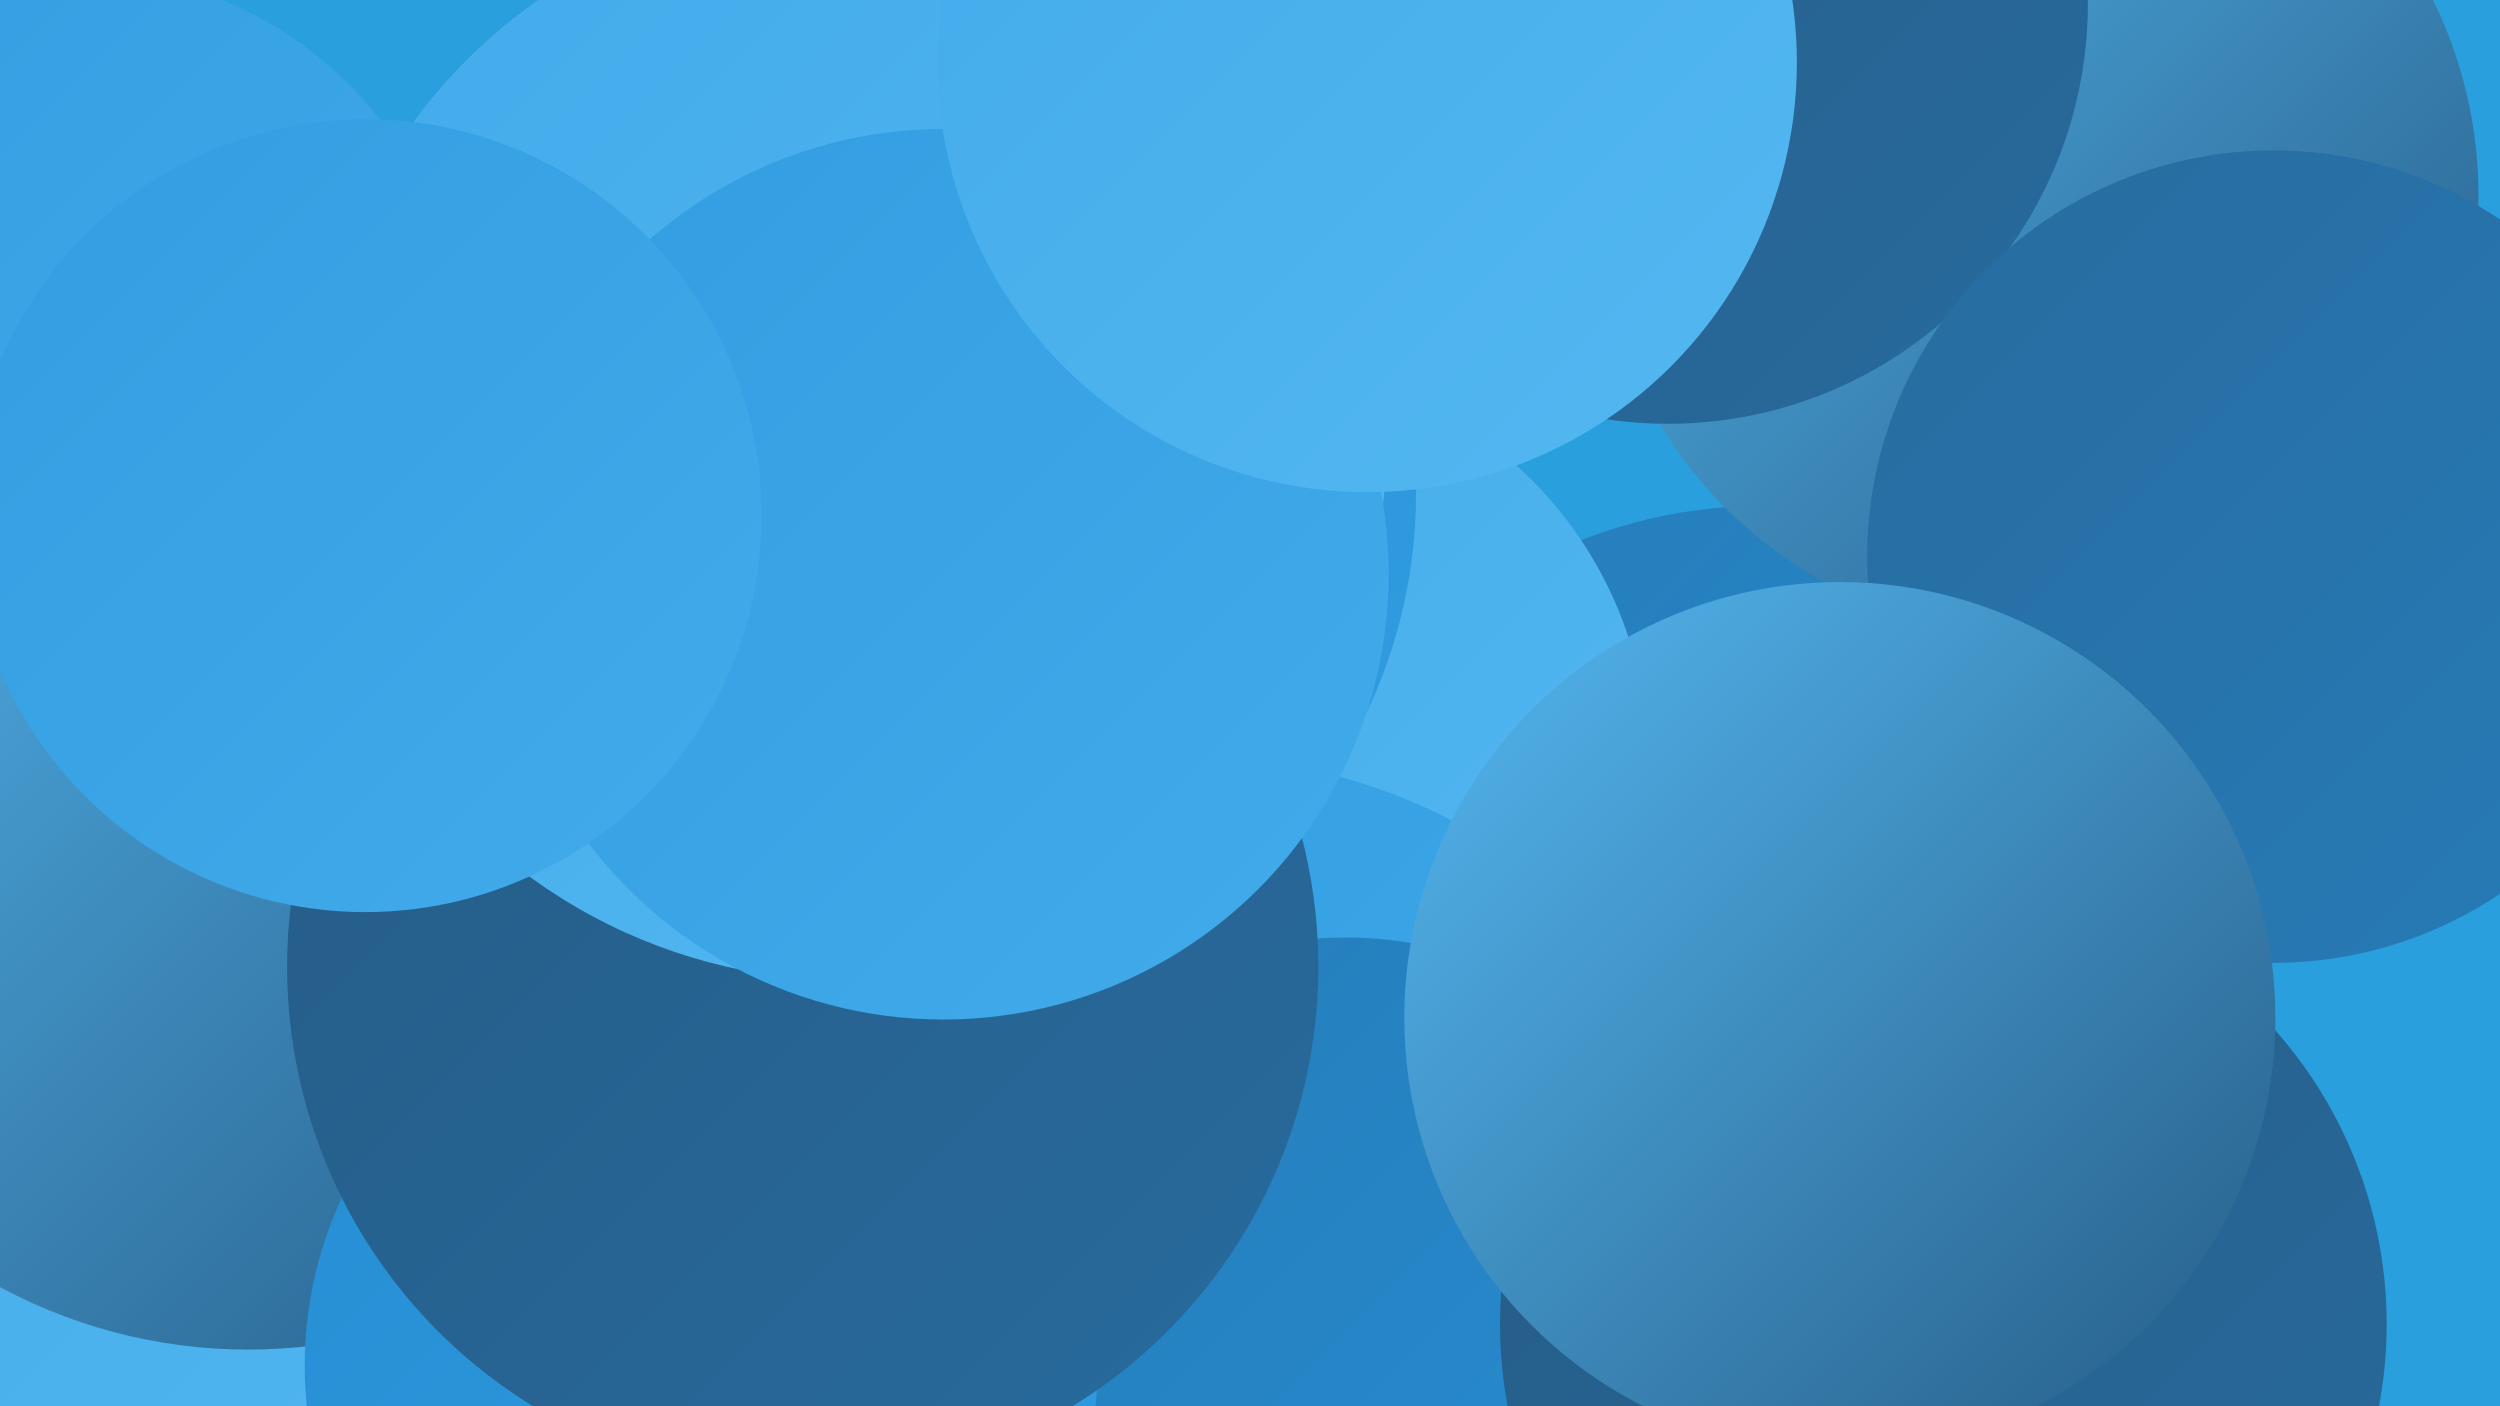 <?xml version="1.0" encoding="UTF-8"?><svg width="1280" height="720" xmlns="http://www.w3.org/2000/svg"><defs><linearGradient id="grad0" x1="0%" y1="0%" x2="100%" y2="100%"><stop offset="0%" style="stop-color:#265b85;stop-opacity:1" /><stop offset="100%" style="stop-color:#276b9e;stop-opacity:1" /></linearGradient><linearGradient id="grad1" x1="0%" y1="0%" x2="100%" y2="100%"><stop offset="0%" style="stop-color:#276b9e;stop-opacity:1" /><stop offset="100%" style="stop-color:#277cb8;stop-opacity:1" /></linearGradient><linearGradient id="grad2" x1="0%" y1="0%" x2="100%" y2="100%"><stop offset="0%" style="stop-color:#277cb8;stop-opacity:1" /><stop offset="100%" style="stop-color:#258dd3;stop-opacity:1" /></linearGradient><linearGradient id="grad3" x1="0%" y1="0%" x2="100%" y2="100%"><stop offset="0%" style="stop-color:#258dd3;stop-opacity:1" /><stop offset="100%" style="stop-color:#319de1;stop-opacity:1" /></linearGradient><linearGradient id="grad4" x1="0%" y1="0%" x2="100%" y2="100%"><stop offset="0%" style="stop-color:#319de1;stop-opacity:1" /><stop offset="100%" style="stop-color:#42abea;stop-opacity:1" /></linearGradient><linearGradient id="grad5" x1="0%" y1="0%" x2="100%" y2="100%"><stop offset="0%" style="stop-color:#42abea;stop-opacity:1" /><stop offset="100%" style="stop-color:#54b8f1;stop-opacity:1" /></linearGradient><linearGradient id="grad6" x1="0%" y1="0%" x2="100%" y2="100%"><stop offset="0%" style="stop-color:#54b8f1;stop-opacity:1" /><stop offset="100%" style="stop-color:#265b85;stop-opacity:1" /></linearGradient></defs><rect width="1280" height="720" fill="#29a0dd" /><circle cx="38" cy="184" r="199" fill="url(#grad4)" /><circle cx="138" cy="581" r="262" fill="url(#grad5)" /><circle cx="902" cy="511" r="252" fill="url(#grad2)" /><circle cx="493" cy="545" r="261" fill="url(#grad5)" /><circle cx="640" cy="390" r="204" fill="url(#grad5)" /><circle cx="465" cy="253" r="260" fill="url(#grad3)" /><circle cx="1043" cy="100" r="226" fill="url(#grad6)" /><circle cx="612" cy="673" r="285" fill="url(#grad4)" /><circle cx="127" cy="423" r="268" fill="url(#grad6)" /><circle cx="689" cy="680" r="200" fill="url(#grad2)" /><circle cx="359" cy="699" r="203" fill="url(#grad3)" /><circle cx="411" cy="495" r="264" fill="url(#grad0)" /><circle cx="434" cy="226" r="276" fill="url(#grad5)" /><circle cx="854" cy="2" r="215" fill="url(#grad0)" /><circle cx="995" cy="678" r="227" fill="url(#grad0)" /><circle cx="483" cy="294" r="228" fill="url(#grad4)" /><circle cx="1164" cy="285" r="208" fill="url(#grad1)" /><circle cx="942" cy="521" r="223" fill="url(#grad6)" /><circle cx="700" cy="32" r="220" fill="url(#grad5)" /><circle cx="187" cy="264" r="203" fill="url(#grad4)" /></svg>